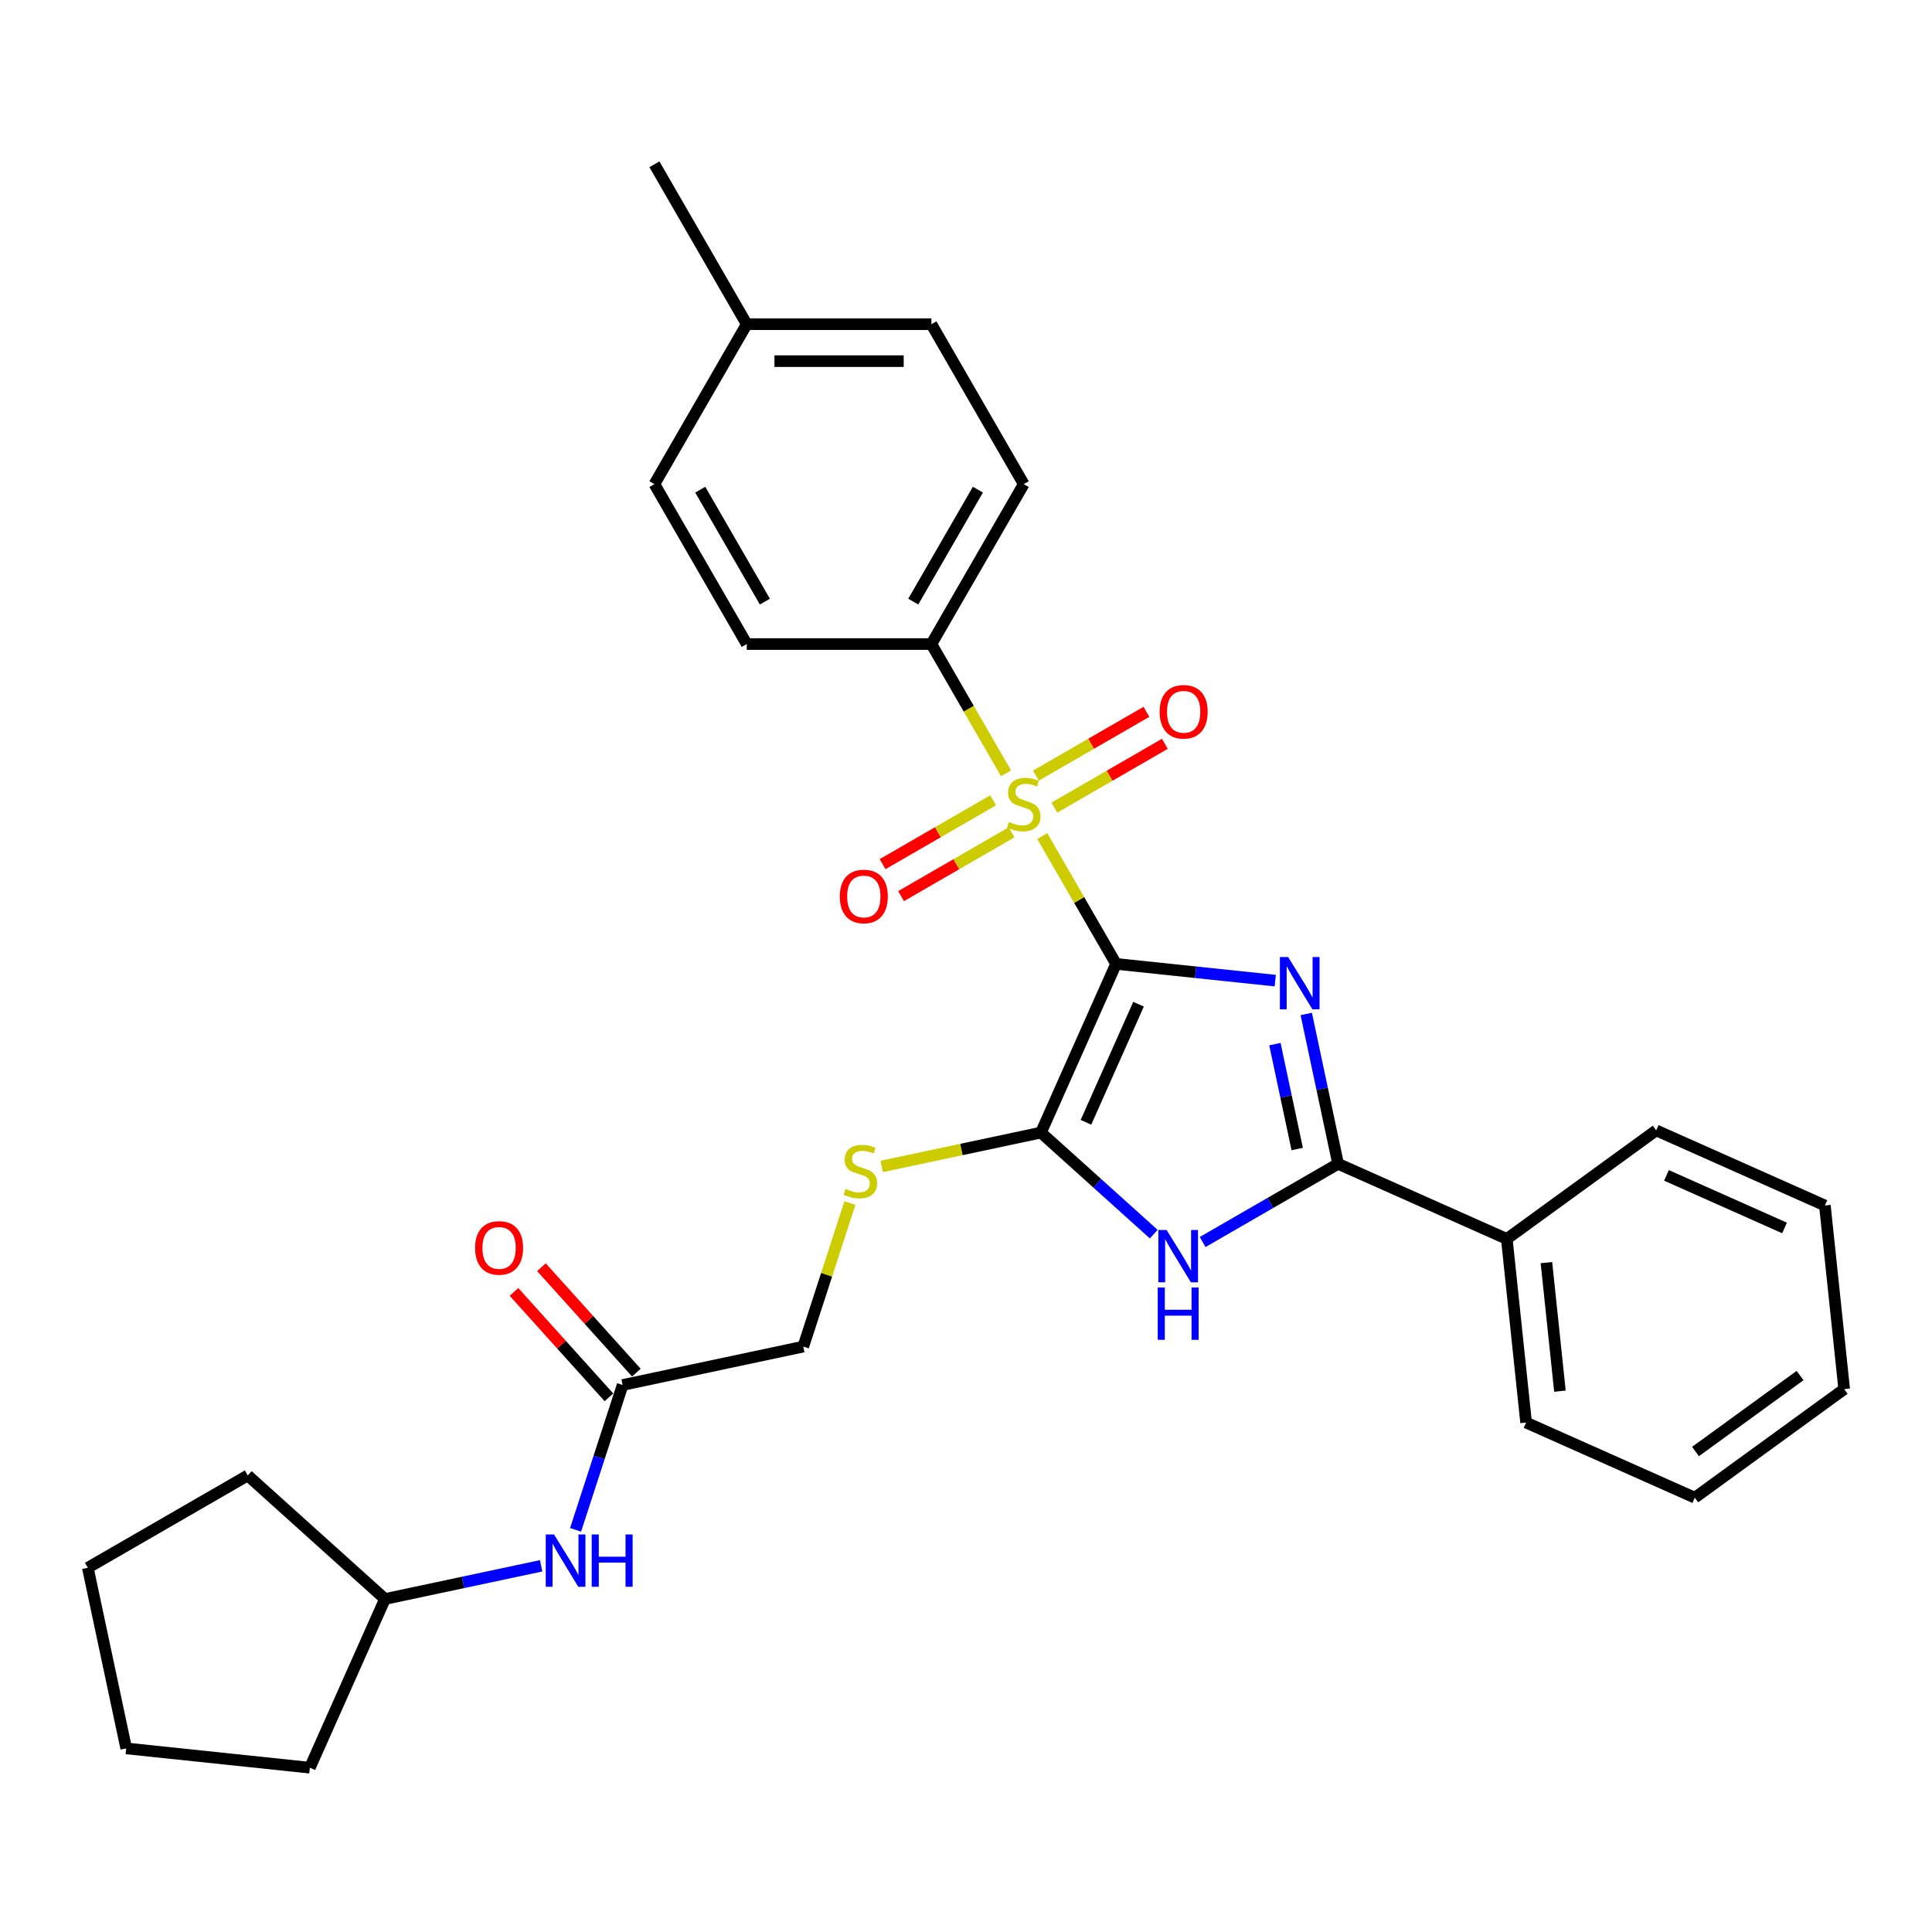 <?xml version='1.0' encoding='iso-8859-1'?>
<svg version='1.1' baseProfile='full'
              xmlns='http://www.w3.org/2000/svg'
                      xmlns:rdkit='http://www.rdkit.org/xml'
                      xmlns:xlink='http://www.w3.org/1999/xlink'
                  xml:space='preserve'
width='1000px' height='1000px' viewBox='0 0 1000 1000'>
<!-- END OF HEADER -->
<rect style='opacity:1.0;fill:#FFFFFF;stroke:none' width='1000' height='1000' x='0' y='0'> </rect>
<path class='bond-0' d='M 577.673,498.91 L 618.873,503.24' style='fill:none;fill-rule:evenodd;stroke:#000000;stroke-width:6px;stroke-linecap:butt;stroke-linejoin:miter;stroke-opacity:1' />
<path class='bond-0' d='M 618.873,503.24 L 660.073,507.57' style='fill:none;fill-rule:evenodd;stroke:#0000FF;stroke-width:6px;stroke-linecap:butt;stroke-linejoin:miter;stroke-opacity:1' />
<path class='bond-1' d='M 577.673,498.91 L 558.573,465.829' style='fill:none;fill-rule:evenodd;stroke:#000000;stroke-width:6px;stroke-linecap:butt;stroke-linejoin:miter;stroke-opacity:1' />
<path class='bond-1' d='M 558.573,465.829 L 539.474,432.748' style='fill:none;fill-rule:evenodd;stroke:#CCCC00;stroke-width:6px;stroke-linecap:butt;stroke-linejoin:miter;stroke-opacity:1' />
<path class='bond-2' d='M 577.673,498.91 L 538.797,586.225' style='fill:none;fill-rule:evenodd;stroke:#000000;stroke-width:6px;stroke-linecap:butt;stroke-linejoin:miter;stroke-opacity:1' />
<path class='bond-2' d='M 589.304,519.782 L 562.092,580.903' style='fill:none;fill-rule:evenodd;stroke:#000000;stroke-width:6px;stroke-linecap:butt;stroke-linejoin:miter;stroke-opacity:1' />
<path class='bond-3' d='M 676.112,524.824 L 684.356,563.607' style='fill:none;fill-rule:evenodd;stroke:#0000FF;stroke-width:6px;stroke-linecap:butt;stroke-linejoin:miter;stroke-opacity:1' />
<path class='bond-3' d='M 684.356,563.607 L 692.599,602.39' style='fill:none;fill-rule:evenodd;stroke:#000000;stroke-width:6px;stroke-linecap:butt;stroke-linejoin:miter;stroke-opacity:1' />
<path class='bond-3' d='M 659.887,540.433 L 665.658,567.582' style='fill:none;fill-rule:evenodd;stroke:#0000FF;stroke-width:6px;stroke-linecap:butt;stroke-linejoin:miter;stroke-opacity:1' />
<path class='bond-3' d='M 665.658,567.582 L 671.428,594.73' style='fill:none;fill-rule:evenodd;stroke:#000000;stroke-width:6px;stroke-linecap:butt;stroke-linejoin:miter;stroke-opacity:1' />
<path class='bond-5' d='M 520.712,400.251 L 501.403,366.807' style='fill:none;fill-rule:evenodd;stroke:#CCCC00;stroke-width:6px;stroke-linecap:butt;stroke-linejoin:miter;stroke-opacity:1' />
<path class='bond-5' d='M 501.403,366.807 L 482.094,333.363' style='fill:none;fill-rule:evenodd;stroke:#000000;stroke-width:6px;stroke-linecap:butt;stroke-linejoin:miter;stroke-opacity:1' />
<path class='bond-7' d='M 514.036,414.249 L 485.431,430.764' style='fill:none;fill-rule:evenodd;stroke:#CCCC00;stroke-width:6px;stroke-linecap:butt;stroke-linejoin:miter;stroke-opacity:1' />
<path class='bond-7' d='M 485.431,430.764 L 456.826,447.28' style='fill:none;fill-rule:evenodd;stroke:#FF0000;stroke-width:6px;stroke-linecap:butt;stroke-linejoin:miter;stroke-opacity:1' />
<path class='bond-7' d='M 523.594,430.804 L 494.989,447.319' style='fill:none;fill-rule:evenodd;stroke:#CCCC00;stroke-width:6px;stroke-linecap:butt;stroke-linejoin:miter;stroke-opacity:1' />
<path class='bond-7' d='M 494.989,447.319 L 466.384,463.834' style='fill:none;fill-rule:evenodd;stroke:#FF0000;stroke-width:6px;stroke-linecap:butt;stroke-linejoin:miter;stroke-opacity:1' />
<path class='bond-8' d='M 545.73,418.024 L 574.335,401.508' style='fill:none;fill-rule:evenodd;stroke:#CCCC00;stroke-width:6px;stroke-linecap:butt;stroke-linejoin:miter;stroke-opacity:1' />
<path class='bond-8' d='M 574.335,401.508 L 602.94,384.993' style='fill:none;fill-rule:evenodd;stroke:#FF0000;stroke-width:6px;stroke-linecap:butt;stroke-linejoin:miter;stroke-opacity:1' />
<path class='bond-8' d='M 536.172,401.469 L 564.777,384.954' style='fill:none;fill-rule:evenodd;stroke:#CCCC00;stroke-width:6px;stroke-linecap:butt;stroke-linejoin:miter;stroke-opacity:1' />
<path class='bond-8' d='M 564.777,384.954 L 593.383,368.439' style='fill:none;fill-rule:evenodd;stroke:#FF0000;stroke-width:6px;stroke-linecap:butt;stroke-linejoin:miter;stroke-opacity:1' />
<path class='bond-4' d='M 538.797,586.225 L 567.984,612.505' style='fill:none;fill-rule:evenodd;stroke:#000000;stroke-width:6px;stroke-linecap:butt;stroke-linejoin:miter;stroke-opacity:1' />
<path class='bond-4' d='M 567.984,612.505 L 597.171,638.785' style='fill:none;fill-rule:evenodd;stroke:#0000FF;stroke-width:6px;stroke-linecap:butt;stroke-linejoin:miter;stroke-opacity:1' />
<path class='bond-6' d='M 538.797,586.225 L 497.586,594.985' style='fill:none;fill-rule:evenodd;stroke:#000000;stroke-width:6px;stroke-linecap:butt;stroke-linejoin:miter;stroke-opacity:1' />
<path class='bond-6' d='M 497.586,594.985 L 456.375,603.744' style='fill:none;fill-rule:evenodd;stroke:#CCCC00;stroke-width:6px;stroke-linecap:butt;stroke-linejoin:miter;stroke-opacity:1' />
<path class='bond-10' d='M 692.599,602.39 L 779.915,641.266' style='fill:none;fill-rule:evenodd;stroke:#000000;stroke-width:6px;stroke-linecap:butt;stroke-linejoin:miter;stroke-opacity:1' />
<path class='bond-30' d='M 692.599,602.39 L 657.54,622.632' style='fill:none;fill-rule:evenodd;stroke:#000000;stroke-width:6px;stroke-linecap:butt;stroke-linejoin:miter;stroke-opacity:1' />
<path class='bond-30' d='M 657.54,622.632 L 622.481,642.874' style='fill:none;fill-rule:evenodd;stroke:#0000FF;stroke-width:6px;stroke-linecap:butt;stroke-linejoin:miter;stroke-opacity:1' />
<path class='bond-13' d='M 482.094,333.363 L 529.883,250.589' style='fill:none;fill-rule:evenodd;stroke:#000000;stroke-width:6px;stroke-linecap:butt;stroke-linejoin:miter;stroke-opacity:1' />
<path class='bond-13' d='M 472.708,311.389 L 506.16,253.448' style='fill:none;fill-rule:evenodd;stroke:#000000;stroke-width:6px;stroke-linecap:butt;stroke-linejoin:miter;stroke-opacity:1' />
<path class='bond-14' d='M 482.094,333.363 L 386.515,333.363' style='fill:none;fill-rule:evenodd;stroke:#000000;stroke-width:6px;stroke-linecap:butt;stroke-linejoin:miter;stroke-opacity:1' />
<path class='bond-15' d='M 439.91,622.709 L 427.841,659.853' style='fill:none;fill-rule:evenodd;stroke:#CCCC00;stroke-width:6px;stroke-linecap:butt;stroke-linejoin:miter;stroke-opacity:1' />
<path class='bond-15' d='M 427.841,659.853 L 415.772,696.998' style='fill:none;fill-rule:evenodd;stroke:#000000;stroke-width:6px;stroke-linecap:butt;stroke-linejoin:miter;stroke-opacity:1' />
<path class='bond-9' d='M 322.282,716.87 L 415.772,696.998' style='fill:none;fill-rule:evenodd;stroke:#000000;stroke-width:6px;stroke-linecap:butt;stroke-linejoin:miter;stroke-opacity:1' />
<path class='bond-11' d='M 322.282,716.87 L 310.101,754.358' style='fill:none;fill-rule:evenodd;stroke:#000000;stroke-width:6px;stroke-linecap:butt;stroke-linejoin:miter;stroke-opacity:1' />
<path class='bond-11' d='M 310.101,754.358 L 297.92,791.847' style='fill:none;fill-rule:evenodd;stroke:#0000FF;stroke-width:6px;stroke-linecap:butt;stroke-linejoin:miter;stroke-opacity:1' />
<path class='bond-12' d='M 329.385,710.474 L 304.815,683.186' style='fill:none;fill-rule:evenodd;stroke:#000000;stroke-width:6px;stroke-linecap:butt;stroke-linejoin:miter;stroke-opacity:1' />
<path class='bond-12' d='M 304.815,683.186 L 280.245,655.899' style='fill:none;fill-rule:evenodd;stroke:#FF0000;stroke-width:6px;stroke-linecap:butt;stroke-linejoin:miter;stroke-opacity:1' />
<path class='bond-12' d='M 315.179,723.265 L 290.609,695.977' style='fill:none;fill-rule:evenodd;stroke:#000000;stroke-width:6px;stroke-linecap:butt;stroke-linejoin:miter;stroke-opacity:1' />
<path class='bond-12' d='M 290.609,695.977 L 266.039,668.69' style='fill:none;fill-rule:evenodd;stroke:#FF0000;stroke-width:6px;stroke-linecap:butt;stroke-linejoin:miter;stroke-opacity:1' />
<path class='bond-20' d='M 779.915,641.266 L 789.905,736.321' style='fill:none;fill-rule:evenodd;stroke:#000000;stroke-width:6px;stroke-linecap:butt;stroke-linejoin:miter;stroke-opacity:1' />
<path class='bond-20' d='M 800.424,653.526 L 807.418,720.064' style='fill:none;fill-rule:evenodd;stroke:#000000;stroke-width:6px;stroke-linecap:butt;stroke-linejoin:miter;stroke-opacity:1' />
<path class='bond-21' d='M 779.915,641.266 L 857.239,585.086' style='fill:none;fill-rule:evenodd;stroke:#000000;stroke-width:6px;stroke-linecap:butt;stroke-linejoin:miter;stroke-opacity:1' />
<path class='bond-19' d='M 280.092,810.46 L 239.674,819.051' style='fill:none;fill-rule:evenodd;stroke:#0000FF;stroke-width:6px;stroke-linecap:butt;stroke-linejoin:miter;stroke-opacity:1' />
<path class='bond-19' d='M 239.674,819.051 L 199.257,827.642' style='fill:none;fill-rule:evenodd;stroke:#000000;stroke-width:6px;stroke-linecap:butt;stroke-linejoin:miter;stroke-opacity:1' />
<path class='bond-16' d='M 529.883,250.589 L 482.094,167.816' style='fill:none;fill-rule:evenodd;stroke:#000000;stroke-width:6px;stroke-linecap:butt;stroke-linejoin:miter;stroke-opacity:1' />
<path class='bond-17' d='M 386.515,333.363 L 338.726,250.589' style='fill:none;fill-rule:evenodd;stroke:#000000;stroke-width:6px;stroke-linecap:butt;stroke-linejoin:miter;stroke-opacity:1' />
<path class='bond-17' d='M 395.902,311.389 L 362.449,253.448' style='fill:none;fill-rule:evenodd;stroke:#000000;stroke-width:6px;stroke-linecap:butt;stroke-linejoin:miter;stroke-opacity:1' />
<path class='bond-31' d='M 482.094,167.816 L 386.515,167.816' style='fill:none;fill-rule:evenodd;stroke:#000000;stroke-width:6px;stroke-linecap:butt;stroke-linejoin:miter;stroke-opacity:1' />
<path class='bond-31' d='M 467.757,186.932 L 400.852,186.932' style='fill:none;fill-rule:evenodd;stroke:#000000;stroke-width:6px;stroke-linecap:butt;stroke-linejoin:miter;stroke-opacity:1' />
<path class='bond-18' d='M 338.726,250.589 L 386.515,167.816' style='fill:none;fill-rule:evenodd;stroke:#000000;stroke-width:6px;stroke-linecap:butt;stroke-linejoin:miter;stroke-opacity:1' />
<path class='bond-22' d='M 386.515,167.816 L 338.726,85.043' style='fill:none;fill-rule:evenodd;stroke:#000000;stroke-width:6px;stroke-linecap:butt;stroke-linejoin:miter;stroke-opacity:1' />
<path class='bond-23' d='M 199.257,827.642 L 160.381,914.957' style='fill:none;fill-rule:evenodd;stroke:#000000;stroke-width:6px;stroke-linecap:butt;stroke-linejoin:miter;stroke-opacity:1' />
<path class='bond-24' d='M 199.257,827.642 L 128.228,763.688' style='fill:none;fill-rule:evenodd;stroke:#000000;stroke-width:6px;stroke-linecap:butt;stroke-linejoin:miter;stroke-opacity:1' />
<path class='bond-25' d='M 789.905,736.321 L 877.221,775.196' style='fill:none;fill-rule:evenodd;stroke:#000000;stroke-width:6px;stroke-linecap:butt;stroke-linejoin:miter;stroke-opacity:1' />
<path class='bond-26' d='M 857.239,585.086 L 944.555,623.961' style='fill:none;fill-rule:evenodd;stroke:#000000;stroke-width:6px;stroke-linecap:butt;stroke-linejoin:miter;stroke-opacity:1' />
<path class='bond-26' d='M 862.562,608.38 L 923.682,635.593' style='fill:none;fill-rule:evenodd;stroke:#000000;stroke-width:6px;stroke-linecap:butt;stroke-linejoin:miter;stroke-opacity:1' />
<path class='bond-27' d='M 160.381,914.957 L 65.326,904.967' style='fill:none;fill-rule:evenodd;stroke:#000000;stroke-width:6px;stroke-linecap:butt;stroke-linejoin:miter;stroke-opacity:1' />
<path class='bond-28' d='M 128.228,763.688 L 45.455,811.477' style='fill:none;fill-rule:evenodd;stroke:#000000;stroke-width:6px;stroke-linecap:butt;stroke-linejoin:miter;stroke-opacity:1' />
<path class='bond-32' d='M 877.221,775.196 L 954.545,719.016' style='fill:none;fill-rule:evenodd;stroke:#000000;stroke-width:6px;stroke-linecap:butt;stroke-linejoin:miter;stroke-opacity:1' />
<path class='bond-32' d='M 877.584,751.304 L 931.711,711.978' style='fill:none;fill-rule:evenodd;stroke:#000000;stroke-width:6px;stroke-linecap:butt;stroke-linejoin:miter;stroke-opacity:1' />
<path class='bond-29' d='M 944.555,623.961 L 954.545,719.016' style='fill:none;fill-rule:evenodd;stroke:#000000;stroke-width:6px;stroke-linecap:butt;stroke-linejoin:miter;stroke-opacity:1' />
<path class='bond-33' d='M 65.326,904.967 L 45.455,811.477' style='fill:none;fill-rule:evenodd;stroke:#000000;stroke-width:6px;stroke-linecap:butt;stroke-linejoin:miter;stroke-opacity:1' />
<path  class='atom-1' d='M 666.744 495.367
L 675.614 509.703
Q 676.493 511.118, 677.908 513.679
Q 679.322 516.241, 679.399 516.394
L 679.399 495.367
L 682.993 495.367
L 682.993 522.434
L 679.284 522.434
L 669.765 506.76
Q 668.656 504.924, 667.471 502.822
Q 666.324 500.719, 665.98 500.069
L 665.98 522.434
L 662.462 522.434
L 662.462 495.367
L 666.744 495.367
' fill='#0000FF'/>
<path  class='atom-2' d='M 522.237 425.427
Q 522.543 425.541, 523.804 426.077
Q 525.066 426.612, 526.442 426.956
Q 527.857 427.262, 529.233 427.262
Q 531.795 427.262, 533.286 426.038
Q 534.777 424.777, 534.777 422.597
Q 534.777 421.106, 534.012 420.189
Q 533.286 419.271, 532.139 418.774
Q 530.992 418.277, 529.08 417.704
Q 526.672 416.977, 525.219 416.289
Q 523.804 415.601, 522.772 414.148
Q 521.778 412.696, 521.778 410.249
Q 521.778 406.846, 524.072 404.743
Q 526.404 402.641, 530.992 402.641
Q 534.127 402.641, 537.682 404.132
L 536.803 407.076
Q 533.554 405.737, 531.107 405.737
Q 528.469 405.737, 527.016 406.846
Q 525.563 407.917, 525.601 409.79
Q 525.601 411.243, 526.328 412.122
Q 527.092 413.001, 528.163 413.498
Q 529.272 413.995, 531.107 414.569
Q 533.554 415.334, 535.006 416.098
Q 536.459 416.863, 537.491 418.43
Q 538.562 419.96, 538.562 422.597
Q 538.562 426.344, 536.039 428.37
Q 533.554 430.358, 529.386 430.358
Q 526.978 430.358, 525.143 429.823
Q 523.346 429.326, 521.205 428.447
L 522.237 425.427
' fill='#CCCC00'/>
<path  class='atom-5' d='M 603.843 636.646
L 612.712 650.983
Q 613.592 652.397, 615.006 654.959
Q 616.421 657.52, 616.497 657.673
L 616.497 636.646
L 620.091 636.646
L 620.091 663.714
L 616.383 663.714
L 606.863 648.039
Q 605.754 646.204, 604.569 644.101
Q 603.422 641.998, 603.078 641.348
L 603.078 663.714
L 599.561 663.714
L 599.561 636.646
L 603.843 636.646
' fill='#0000FF'/>
<path  class='atom-5' d='M 599.236 666.42
L 602.906 666.42
L 602.906 677.928
L 616.746 677.928
L 616.746 666.42
L 620.416 666.42
L 620.416 693.488
L 616.746 693.488
L 616.746 680.987
L 602.906 680.987
L 602.906 693.488
L 599.236 693.488
L 599.236 666.42
' fill='#0000FF'/>
<path  class='atom-7' d='M 437.661 615.387
Q 437.967 615.502, 439.229 616.037
Q 440.49 616.572, 441.867 616.917
Q 443.281 617.222, 444.657 617.222
Q 447.219 617.222, 448.71 615.999
Q 450.201 614.737, 450.201 612.558
Q 450.201 611.067, 449.436 610.15
Q 448.71 609.232, 447.563 608.735
Q 446.416 608.238, 444.504 607.665
Q 442.096 606.938, 440.643 606.25
Q 439.229 605.562, 438.196 604.109
Q 437.202 602.656, 437.202 600.209
Q 437.202 596.807, 439.496 594.704
Q 441.828 592.601, 446.416 592.601
Q 449.551 592.601, 453.107 594.092
L 452.227 597.036
Q 448.978 595.698, 446.531 595.698
Q 443.893 595.698, 442.44 596.807
Q 440.987 597.877, 441.025 599.751
Q 441.025 601.203, 441.752 602.083
Q 442.516 602.962, 443.587 603.459
Q 444.696 603.956, 446.531 604.53
Q 448.978 605.294, 450.43 606.059
Q 451.883 606.823, 452.915 608.391
Q 453.986 609.92, 453.986 612.558
Q 453.986 616.305, 451.463 618.331
Q 448.978 620.319, 444.81 620.319
Q 442.402 620.319, 440.567 619.784
Q 438.77 619.287, 436.629 618.408
L 437.661 615.387
' fill='#CCCC00'/>
<path  class='atom-8' d='M 434.685 464.002
Q 434.685 457.503, 437.896 453.871
Q 441.108 450.239, 447.11 450.239
Q 453.112 450.239, 456.324 453.871
Q 459.535 457.503, 459.535 464.002
Q 459.535 470.578, 456.285 474.325
Q 453.036 478.033, 447.11 478.033
Q 441.146 478.033, 437.896 474.325
Q 434.685 470.616, 434.685 464.002
M 447.11 474.975
Q 451.239 474.975, 453.456 472.222
Q 455.712 469.431, 455.712 464.002
Q 455.712 458.688, 453.456 456.012
Q 451.239 453.297, 447.11 453.297
Q 442.981 453.297, 440.725 455.974
Q 438.508 458.65, 438.508 464.002
Q 438.508 469.469, 440.725 472.222
Q 442.981 474.975, 447.11 474.975
' fill='#FF0000'/>
<path  class='atom-9' d='M 600.232 368.424
Q 600.232 361.924, 603.443 358.292
Q 606.654 354.66, 612.657 354.66
Q 618.659 354.66, 621.871 358.292
Q 625.082 361.924, 625.082 368.424
Q 625.082 374.999, 621.832 378.746
Q 618.583 382.455, 612.657 382.455
Q 606.693 382.455, 603.443 378.746
Q 600.232 375.038, 600.232 368.424
M 612.657 379.396
Q 616.786 379.396, 619.003 376.643
Q 621.259 373.852, 621.259 368.424
Q 621.259 363.109, 619.003 360.433
Q 616.786 357.719, 612.657 357.719
Q 608.528 357.719, 606.272 360.395
Q 604.055 363.071, 604.055 368.424
Q 604.055 373.891, 606.272 376.643
Q 608.528 379.396, 612.657 379.396
' fill='#FF0000'/>
<path  class='atom-12' d='M 286.763 794.236
L 295.633 808.573
Q 296.512 809.988, 297.927 812.549
Q 299.342 815.111, 299.418 815.264
L 299.418 794.236
L 303.012 794.236
L 303.012 821.304
L 299.303 821.304
L 289.784 805.629
Q 288.675 803.794, 287.49 801.691
Q 286.343 799.589, 285.999 798.939
L 285.999 821.304
L 282.481 821.304
L 282.481 794.236
L 286.763 794.236
' fill='#0000FF'/>
<path  class='atom-12' d='M 306.261 794.236
L 309.932 794.236
L 309.932 805.744
L 323.771 805.744
L 323.771 794.236
L 327.442 794.236
L 327.442 821.304
L 323.771 821.304
L 323.771 808.802
L 309.932 808.802
L 309.932 821.304
L 306.261 821.304
L 306.261 794.236
' fill='#0000FF'/>
<path  class='atom-13' d='M 245.902 645.917
Q 245.902 639.418, 249.114 635.786
Q 252.325 632.154, 258.327 632.154
Q 264.33 632.154, 267.541 635.786
Q 270.753 639.418, 270.753 645.917
Q 270.753 652.493, 267.503 656.24
Q 264.253 659.948, 258.327 659.948
Q 252.363 659.948, 249.114 656.24
Q 245.902 652.531, 245.902 645.917
M 258.327 656.89
Q 262.456 656.89, 264.674 654.137
Q 266.93 651.346, 266.93 645.917
Q 266.93 640.603, 264.674 637.927
Q 262.456 635.213, 258.327 635.213
Q 254.198 635.213, 251.943 637.889
Q 249.725 640.565, 249.725 645.917
Q 249.725 651.384, 251.943 654.137
Q 254.198 656.89, 258.327 656.89
' fill='#FF0000'/>
</svg>
